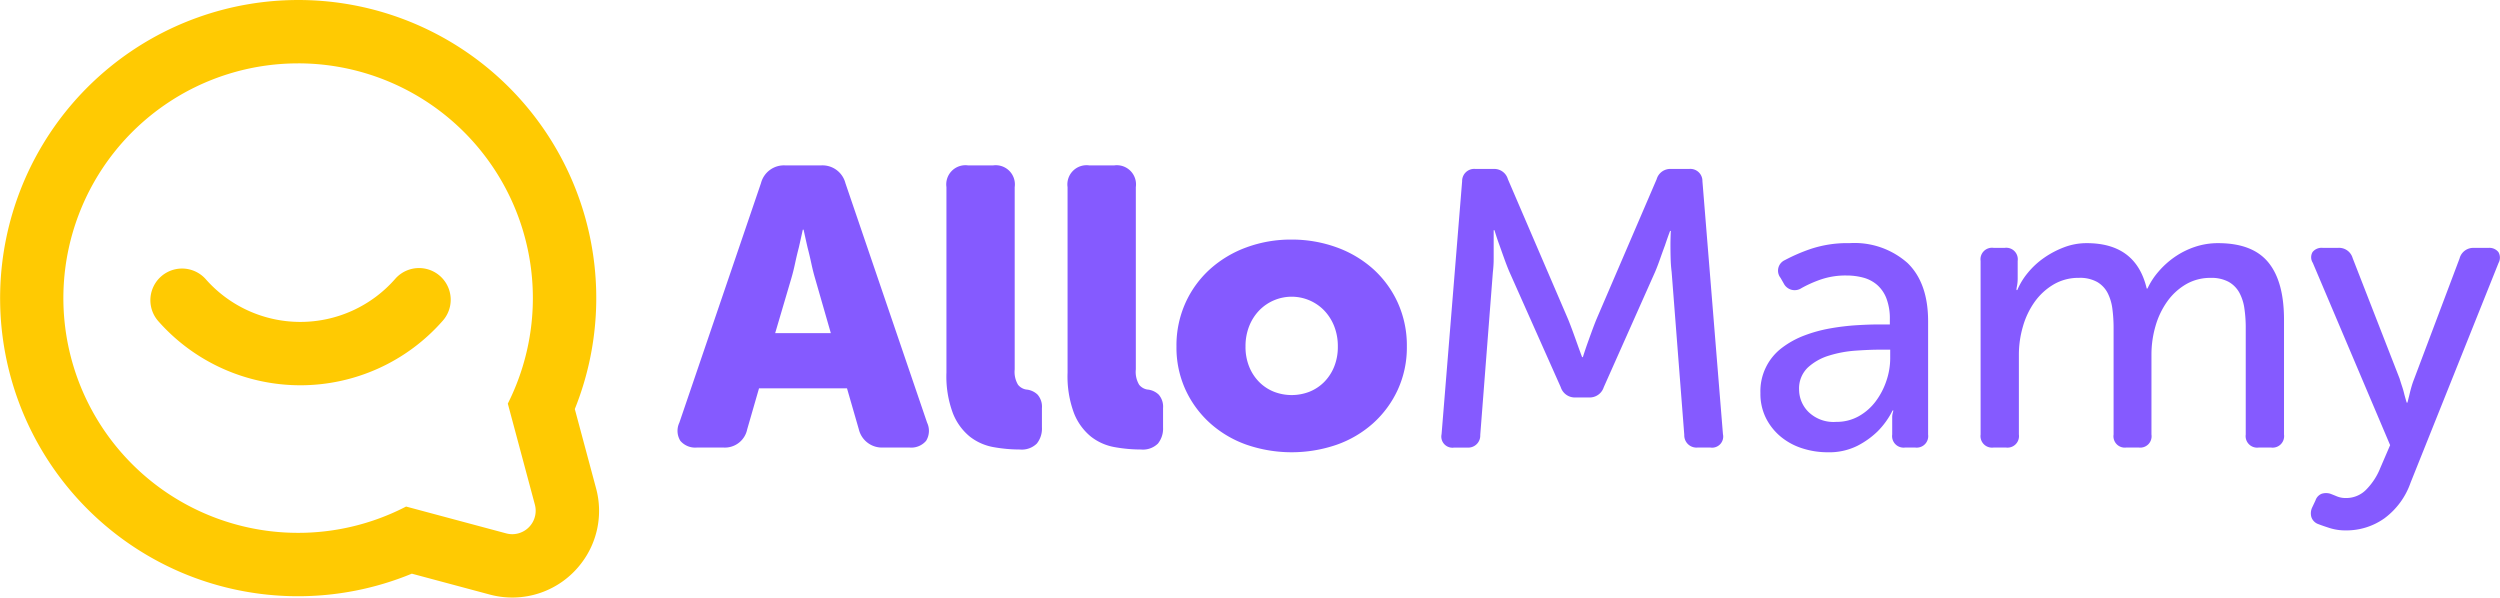 <svg id="LOGO" xmlns="http://www.w3.org/2000/svg" width="282.428" height="67.505" viewBox="0 0 282.428 67.505">
  <g id="Groupe_18" data-name="Groupe 18" transform="translate(76.544 18.686)">
    <g id="Groupe_17" data-name="Groupe 17">
      <g id="Groupe_2" data-name="Groupe 2">
        <g id="Groupe_1" data-name="Groupe 1">
          <path id="Tracé_1" data-name="Tracé 1" d="M529.016,132.093a2.676,2.676,0,0,1,2.763-2.006h4.012a2.677,2.677,0,0,1,2.764,2.006l9.227,27.057a2.151,2.151,0,0,1-.111,2.05,2.2,2.2,0,0,1-1.894.758h-2.942a2.683,2.683,0,0,1-2.764-2.05l-1.337-4.636h-9.94l-1.337,4.636a2.573,2.573,0,0,1-2.719,2.05H521.8a2.2,2.2,0,0,1-1.894-.758,2.148,2.148,0,0,1-.111-2.05Zm7.89,16.939-1.783-6.2q-.224-.757-.424-1.694t-.423-1.783q-.224-.98-.446-2.006h-.089q-.223,1.026-.446,2.006-.223.847-.423,1.783t-.423,1.694l-1.828,6.2Z" transform="translate(-519.591 -130.087)" fill="#855aff"/>
        </g>
      </g>
      <g id="Groupe_4" data-name="Groupe 4" transform="translate(30.376)">
        <g id="Groupe_3" data-name="Groupe 3">
          <path id="Tracé_2" data-name="Tracé 2" d="M726.323,132.539a2.167,2.167,0,0,1,2.452-2.452h2.808a2.167,2.167,0,0,1,2.452,2.452v20.594a2.82,2.82,0,0,0,.379,1.738,1.494,1.494,0,0,0,.914.535,2.094,2.094,0,0,1,1.293.58,2.067,2.067,0,0,1,.49,1.516v2.184a2.7,2.7,0,0,1-.579,1.827,2.418,2.418,0,0,1-1.917.669,16.775,16.775,0,0,1-2.964-.267,6.045,6.045,0,0,1-2.675-1.181,6.436,6.436,0,0,1-1.917-2.63,11.924,11.924,0,0,1-.736-4.613Z" transform="translate(-726.323 -130.087)" fill="#855aff"/>
        </g>
      </g>
      <g id="Groupe_6" data-name="Groupe 6" transform="translate(44.06)">
        <g id="Groupe_5" data-name="Groupe 5">
          <path id="Tracé_3" data-name="Tracé 3" d="M819.455,132.539a2.167,2.167,0,0,1,2.452-2.452h2.808a2.167,2.167,0,0,1,2.452,2.452v20.594a2.82,2.82,0,0,0,.379,1.738,1.5,1.5,0,0,0,.914.535,2.1,2.1,0,0,1,1.293.58,2.067,2.067,0,0,1,.49,1.516v2.184a2.7,2.7,0,0,1-.58,1.827,2.417,2.417,0,0,1-1.917.669,16.777,16.777,0,0,1-2.964-.267,6.043,6.043,0,0,1-2.674-1.181,6.436,6.436,0,0,1-1.917-2.63,11.925,11.925,0,0,1-.735-4.613Z" transform="translate(-819.455 -130.087)" fill="#855aff"/>
        </g>
      </g>
      <g id="Groupe_8" data-name="Groupe 8" transform="translate(56.363 8.38)">
        <g id="Groupe_7" data-name="Groupe 7">
          <path id="Tracé_4" data-name="Tracé 4" d="M903.182,199.2a11.7,11.7,0,0,1,1.025-4.948,11.542,11.542,0,0,1,2.786-3.811,12.616,12.616,0,0,1,4.123-2.452,14.471,14.471,0,0,1,5.037-.869,14.791,14.791,0,0,1,5.1.869,12.576,12.576,0,0,1,4.145,2.452,11.566,11.566,0,0,1,2.786,3.811,11.708,11.708,0,0,1,1.025,4.948,11.446,11.446,0,0,1-1.025,4.881,11.622,11.622,0,0,1-2.786,3.789,12.3,12.3,0,0,1-4.123,2.429,15.67,15.67,0,0,1-10.163,0,12.3,12.3,0,0,1-4.123-2.429,11.6,11.6,0,0,1-2.786-3.789A11.434,11.434,0,0,1,903.182,199.2Zm7.8,0a5.927,5.927,0,0,0,.423,2.3,5.211,5.211,0,0,0,1.137,1.725,4.916,4.916,0,0,0,1.649,1.084,5.546,5.546,0,0,0,4.012,0,4.921,4.921,0,0,0,1.649-1.084,5.232,5.232,0,0,0,1.137-1.725,5.94,5.94,0,0,0,.423-2.3,6.108,6.108,0,0,0-.423-2.321,5.44,5.44,0,0,0-1.137-1.768,5.114,5.114,0,0,0-7.31,0,5.419,5.419,0,0,0-1.137,1.768A6.1,6.1,0,0,0,910.983,199.2Z" transform="translate(-903.182 -187.12)" fill="#855aff"/>
        </g>
      </g>
      <g id="Groupe_10" data-name="Groupe 10" transform="translate(86.312 0.401)">
        <g id="Groupe_9" data-name="Groupe 9">
          <path id="Tracé_5" data-name="Tracé 5" d="M1109.332,134.2a1.363,1.363,0,0,1,1.516-1.382h2.006a1.6,1.6,0,0,1,1.649,1.159l6.82,15.869q.268.669.535,1.4t.49,1.359q.268.759.535,1.471h.089q.223-.712.49-1.471.222-.624.49-1.359t.535-1.4l6.82-15.869a1.6,1.6,0,0,1,1.649-1.159h2.006a1.363,1.363,0,0,1,1.516,1.382l2.318,28.573a1.257,1.257,0,0,1-1.426,1.516h-1.427a1.38,1.38,0,0,1-1.515-1.426L1133,144.451q-.09-.713-.112-1.515t-.022-1.516q0-.8.044-1.6h-.089q-.313.847-.58,1.649-.268.714-.557,1.538t-.557,1.449l-5.795,13.016a1.671,1.671,0,0,1-1.694,1.159h-1.471a1.669,1.669,0,0,1-1.694-1.159l-5.795-13.016q-.268-.624-.557-1.426t-.557-1.56q-.313-.846-.58-1.738h-.089v3.187a12.416,12.416,0,0,1-.089,1.538l-1.427,18.41a1.359,1.359,0,0,1-1.471,1.426h-1.471a1.257,1.257,0,0,1-1.427-1.516Z" transform="translate(-1107.009 -132.817)" fill="#855aff"/>
        </g>
      </g>
      <g id="Groupe_12" data-name="Groupe 12" transform="translate(122.333 8.781)">
        <g id="Groupe_11" data-name="Groupe 11">
          <path id="Tracé_6" data-name="Tracé 6" d="M1352.161,206.789a6.137,6.137,0,0,1,2.452-5.126,10.052,10.052,0,0,1,2.518-1.382,15.988,15.988,0,0,1,2.92-.8,26.477,26.477,0,0,1,2.964-.357q1.448-.089,2.608-.089h1.159v-.58a6.4,6.4,0,0,0-.379-2.34,3.875,3.875,0,0,0-1.047-1.538,3.956,3.956,0,0,0-1.56-.825,7.23,7.23,0,0,0-1.917-.245,8.577,8.577,0,0,0-3.009.49,13.6,13.6,0,0,0-2.073.936,1.383,1.383,0,0,1-2.006-.535l-.357-.624a1.306,1.306,0,0,1,.49-2.006,19.637,19.637,0,0,1,2.875-1.248,13.079,13.079,0,0,1,4.435-.669,9.021,9.021,0,0,1,6.553,2.251q2.317,2.251,2.318,6.575v12.793a1.3,1.3,0,0,1-1.471,1.471h-1.114a1.3,1.3,0,0,1-1.471-1.471v-1.917a1.86,1.86,0,0,1,.045-.446c.029-.118.059-.237.089-.356h-.089a9.022,9.022,0,0,1-1.694,2.363,9.51,9.51,0,0,1-2.273,1.627,7.137,7.137,0,0,1-3.388.735,9.241,9.241,0,0,1-2.852-.446,7.227,7.227,0,0,1-2.43-1.315,6.545,6.545,0,0,1-1.671-2.1A6.143,6.143,0,0,1,1352.161,206.789Zm4.368-.356a3.585,3.585,0,0,0,1.047,2.474,4.067,4.067,0,0,0,3.143,1.136,5.093,5.093,0,0,0,2.563-.646,6.153,6.153,0,0,0,1.917-1.694,8.2,8.2,0,0,0,1.2-2.318,7.929,7.929,0,0,0,.424-2.518v-.981h-1.159q-1.2,0-2.763.111a13.144,13.144,0,0,0-2.987.557,6.174,6.174,0,0,0-2.407,1.359A3.273,3.273,0,0,0,1356.53,206.432Z" transform="translate(-1352.161 -189.85)" fill="#855aff"/>
        </g>
      </g>
      <g id="Groupe_14" data-name="Groupe 14" transform="translate(147.206 8.781)">
        <g id="Groupe_13" data-name="Groupe 13" transform="translate(0)">
          <path id="Tracé_7" data-name="Tracé 7" d="M1521.44,191.856a1.3,1.3,0,0,1,1.471-1.471h1.248a1.3,1.3,0,0,1,1.471,1.471v2.006a4.51,4.51,0,0,1-.089.891,1.651,1.651,0,0,0-.045.4h.09a7.722,7.722,0,0,1,1.181-1.939,9.013,9.013,0,0,1,1.828-1.694,10.349,10.349,0,0,1,2.273-1.2,7.123,7.123,0,0,1,2.563-.468q5.572,0,6.775,5.126h.089a8.114,8.114,0,0,1,1.248-1.917,9.657,9.657,0,0,1,1.828-1.649,9.08,9.08,0,0,1,2.273-1.137,8.14,8.14,0,0,1,2.63-.423q3.878,0,5.661,2.162t1.783,6.486v12.971a1.3,1.3,0,0,1-1.471,1.471h-1.382a1.3,1.3,0,0,1-1.471-1.471V199.434a14.869,14.869,0,0,0-.156-2.229,5.254,5.254,0,0,0-.58-1.783,3.129,3.129,0,0,0-1.2-1.2,4.068,4.068,0,0,0-2.029-.446,5.426,5.426,0,0,0-2.808.735,6.825,6.825,0,0,0-2.117,1.961,9.08,9.08,0,0,0-1.315,2.786,11.452,11.452,0,0,0-.446,3.165v9.049a1.281,1.281,0,0,1-1.426,1.471h-1.426a1.281,1.281,0,0,1-1.426-1.471V199.434a16.541,16.541,0,0,0-.134-2.14,5.466,5.466,0,0,0-.535-1.805,3.082,3.082,0,0,0-1.181-1.248,4,4,0,0,0-2.073-.468,5.507,5.507,0,0,0-2.875.758,7,7,0,0,0-2.14,1.984,9.09,9.09,0,0,0-1.315,2.786,11.3,11.3,0,0,0-.446,3.12v9.049a1.3,1.3,0,0,1-1.471,1.471h-1.382a1.3,1.3,0,0,1-1.471-1.471Z" transform="translate(-1521.44 -189.85)" fill="#855aff"/>
        </g>
      </g>
      <g id="Groupe_16" data-name="Groupe 16" transform="translate(184.525 9.316)">
        <g id="Groupe_15" data-name="Groupe 15">
          <path id="Tracé_8" data-name="Tracé 8" d="M1776.66,221.26a1.673,1.673,0,0,1,.936,0q.357.134.78.312a2.579,2.579,0,0,0,1,.178,3.153,3.153,0,0,0,2.362-1.025,7.328,7.328,0,0,0,1.516-2.363l1.114-2.585-8.736-20.594a1.167,1.167,0,0,1-.022-1.226,1.3,1.3,0,0,1,1.137-.468h1.739a1.6,1.6,0,0,1,1.649,1.159l5.3,13.6q.134.446.29.914a9.008,9.008,0,0,1,.245.869q.134.491.267.936h.089l.223-.891q.089-.4.223-.869a9.354,9.354,0,0,1,.312-.914l5.126-13.6a1.6,1.6,0,0,1,1.649-1.2h1.6a1.3,1.3,0,0,1,1.137.468,1.224,1.224,0,0,1,.022,1.226l-9.94,24.828a8.446,8.446,0,0,1-2.964,4.034,7.4,7.4,0,0,1-4.346,1.359,5.882,5.882,0,0,1-1.761-.245q-.78-.245-1.359-.468a1.26,1.26,0,0,1-.78-.8,1.556,1.556,0,0,1,.111-1.115l.357-.758A1.206,1.206,0,0,1,1776.66,221.26Z" transform="translate(-1775.421 -193.49)" fill="#855aff"/>
        </g>
      </g>
    </g>
  </g>
  <g id="Groupe_23" data-name="Groupe 23">
    <g id="Groupe_22" data-name="Groupe 22" transform="translate(0 0)">
      <g id="Groupe_20" data-name="Groupe 20">
        <g id="Groupe_19" data-name="Groupe 19">
          <path id="Tracé_9" data-name="Tracé 9" d="M32.33,10.074A26.518,26.518,0,0,1,56.019,48.514l3.058,11.414a2.651,2.651,0,0,1-2.545,3.336,2.687,2.687,0,0,1-.7-.093L44.528,60.141a26.519,26.519,0,1,1-12.2-50.066m0-7.158A33.686,33.686,0,0,0,19.218,67.624a33.709,33.709,0,0,0,25.958.1l8.806,2.36A9.787,9.787,0,0,0,64.3,66.577a9.729,9.729,0,0,0,1.688-8.5l-2.4-8.95A33.667,33.667,0,0,0,32.33,2.916Z" transform="translate(1.349 -2.916)" fill="#ffca02"/>
        </g>
      </g>
      <g id="Groupe_21" data-name="Groupe 21" transform="translate(16.989 30.282)">
        <path id="Tracé_10" data-name="Tracé 10" d="M131.213,222.254a21.414,21.414,0,0,1-16.044-7.239,3.579,3.579,0,1,1,5.366-4.738,14.239,14.239,0,0,0,21.395-.044,3.579,3.579,0,1,1,5.385,4.716A21.405,21.405,0,0,1,131.213,222.254Z" transform="translate(-114.273 -209.011)" fill="#ffca02"/>
      </g>
    </g>
  </g>
</svg>

